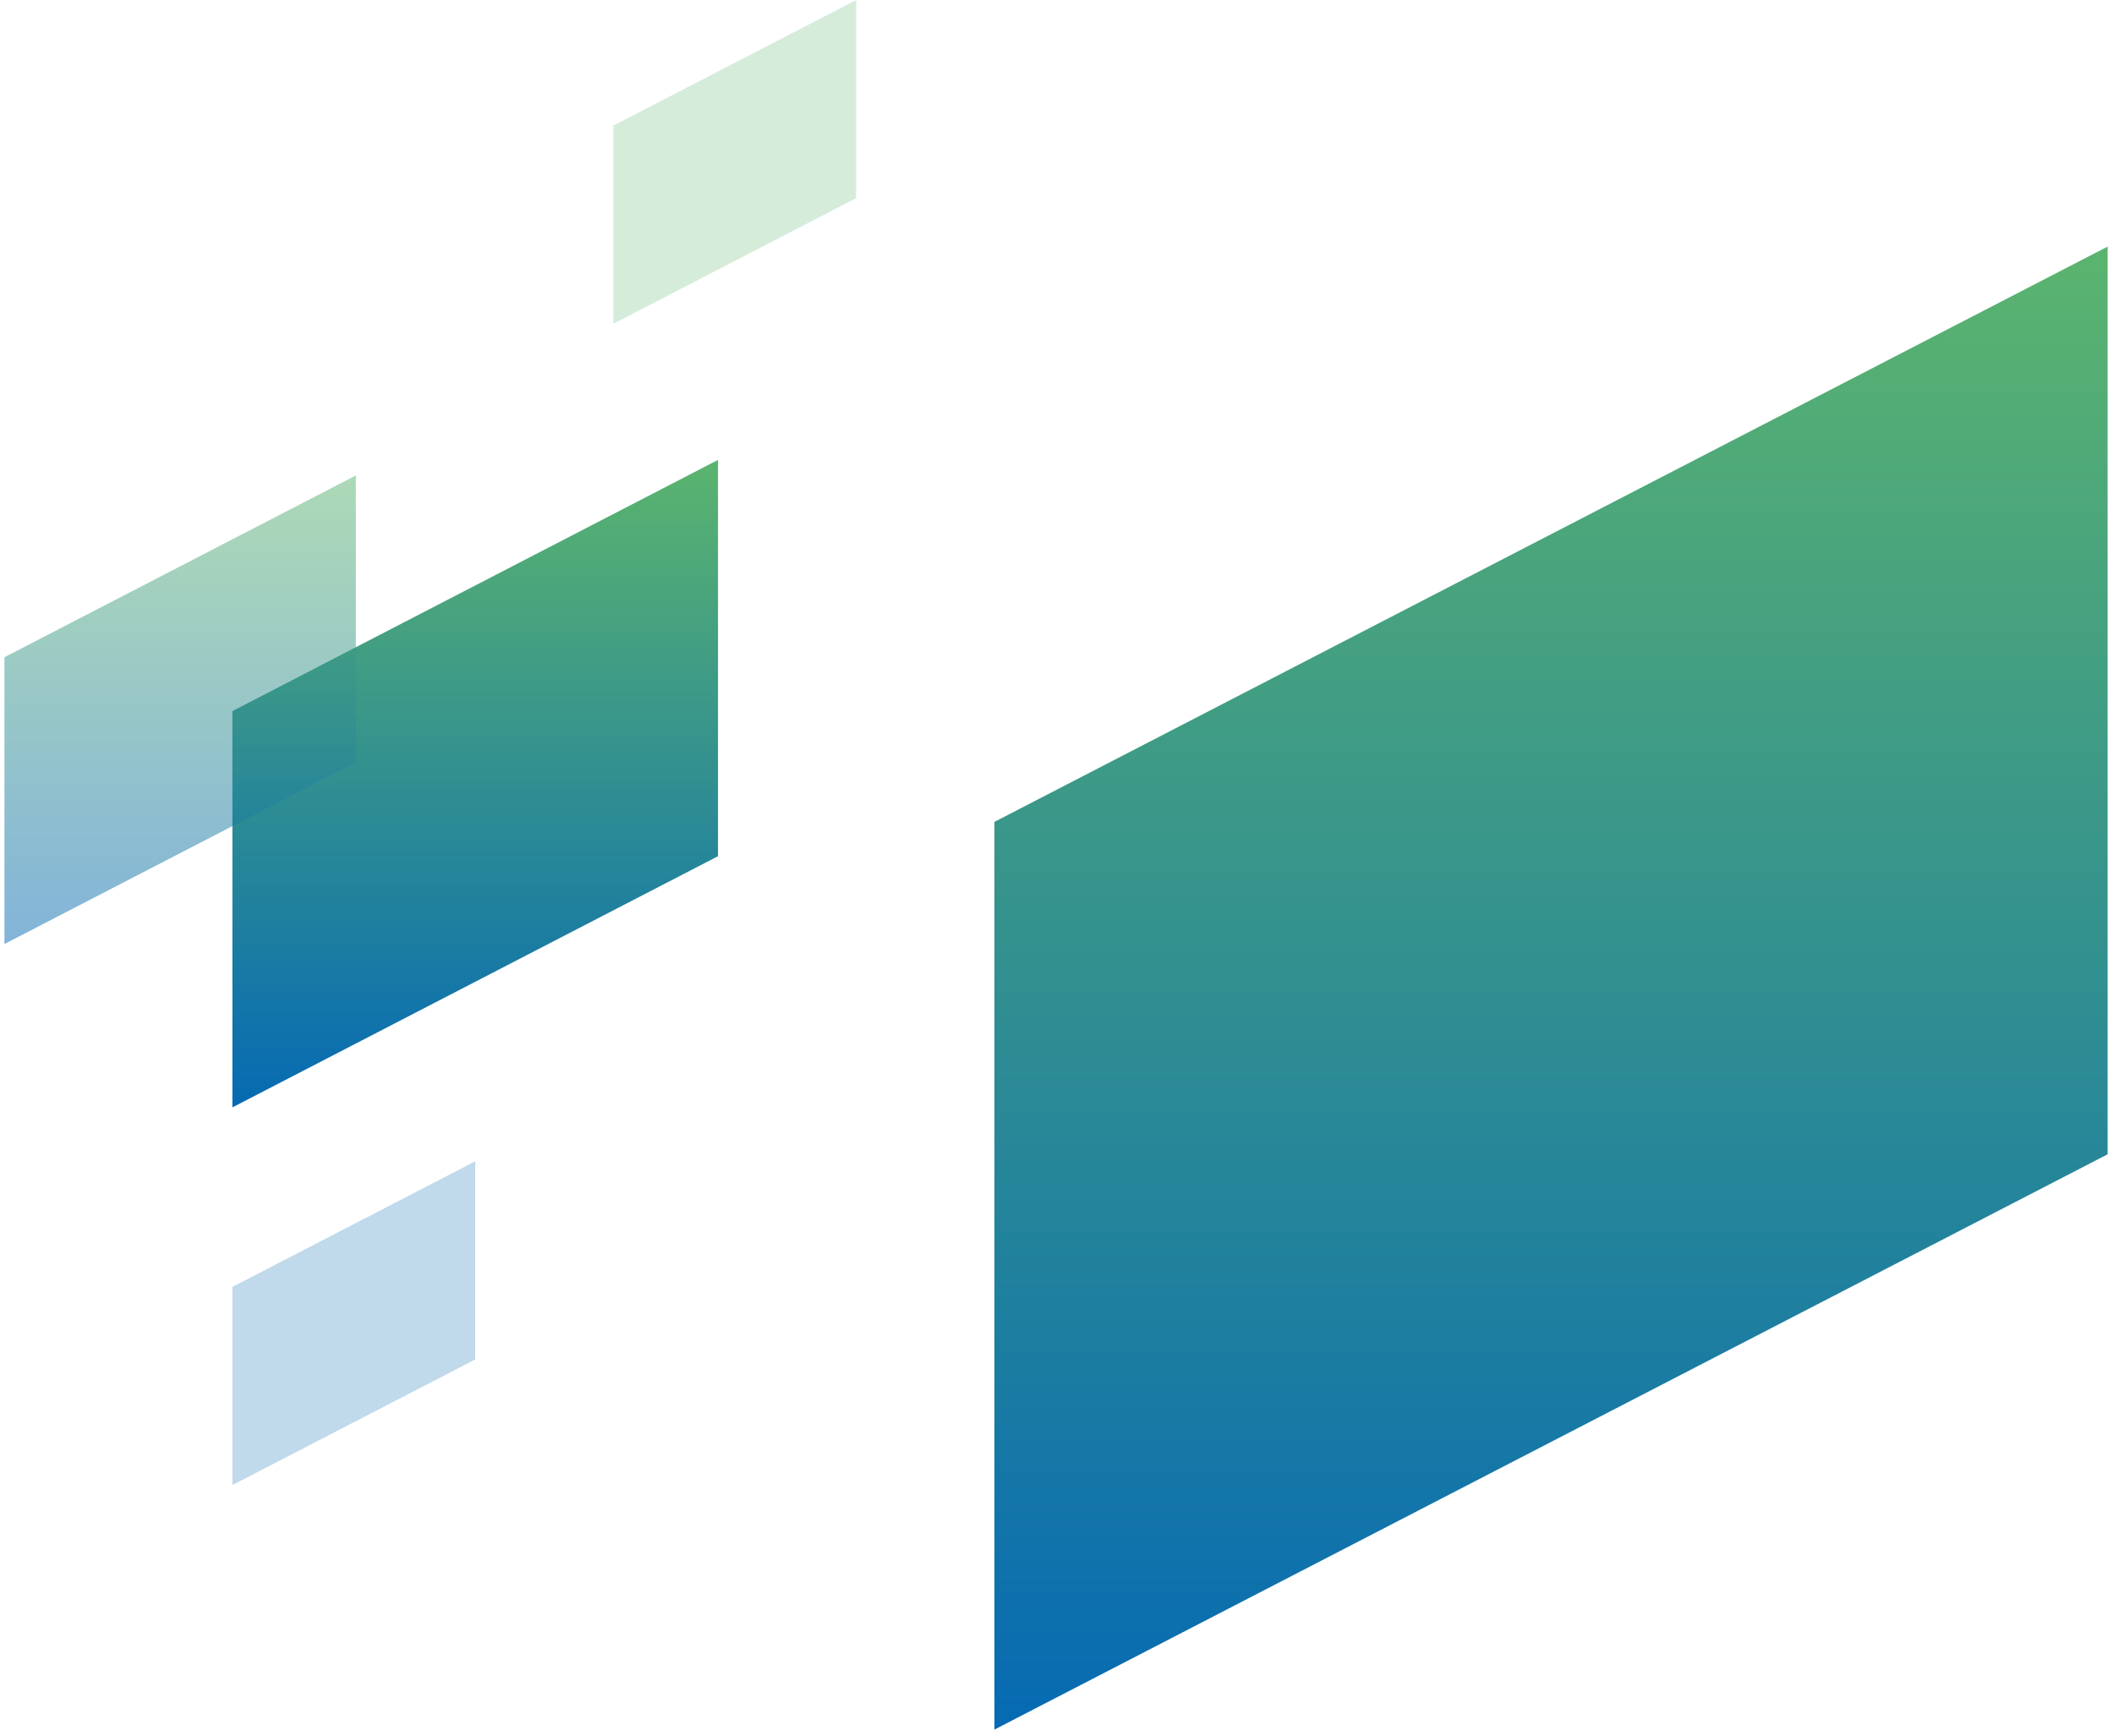 <?xml version="1.0" encoding="UTF-8"?> <svg xmlns="http://www.w3.org/2000/svg" width="257" height="211" viewBox="0 0 257 211" fill="none"> <path d="M104.086 0L74.567 15.268V39.358L104.086 24.09V0Z" fill="#5BB46E" fill-opacity="0.25"></path> <path d="M57.77 141.184L28.251 156.452V180.542L57.77 165.274V141.184Z" fill="#066AB3" fill-opacity="0.25"></path> <path d="M87.289 55.91L28.252 86.447V134.627L87.289 104.09V55.91Z" fill="url(#paint0_linear_559_13259)"></path> <path d="M256.227 29.977L120.892 99.918V210.271L256.227 140.329V29.977Z" fill="url(#paint1_linear_559_13259)"></path> <path d="M43.262 57.801L0.538 79.899V114.766L43.262 92.667V57.801Z" fill="url(#paint2_linear_559_13259)" fill-opacity="0.5"></path> <defs> <linearGradient id="paint0_linear_559_13259" x1="57.77" y1="55.91" x2="57.77" y2="134.627" gradientUnits="userSpaceOnUse"> <stop stop-color="#5BB46E"></stop> <stop offset="1" stop-color="#066AB3"></stop> </linearGradient> <linearGradient id="paint1_linear_559_13259" x1="188.559" y1="29.977" x2="188.559" y2="210.271" gradientUnits="userSpaceOnUse"> <stop stop-color="#5BB46E"></stop> <stop offset="1" stop-color="#066AB3"></stop> </linearGradient> <linearGradient id="paint2_linear_559_13259" x1="21.9" y1="57.801" x2="21.9" y2="114.766" gradientUnits="userSpaceOnUse"> <stop stop-color="#5BB46E"></stop> <stop offset="1" stop-color="#066AB3"></stop> </linearGradient> </defs> </svg> 